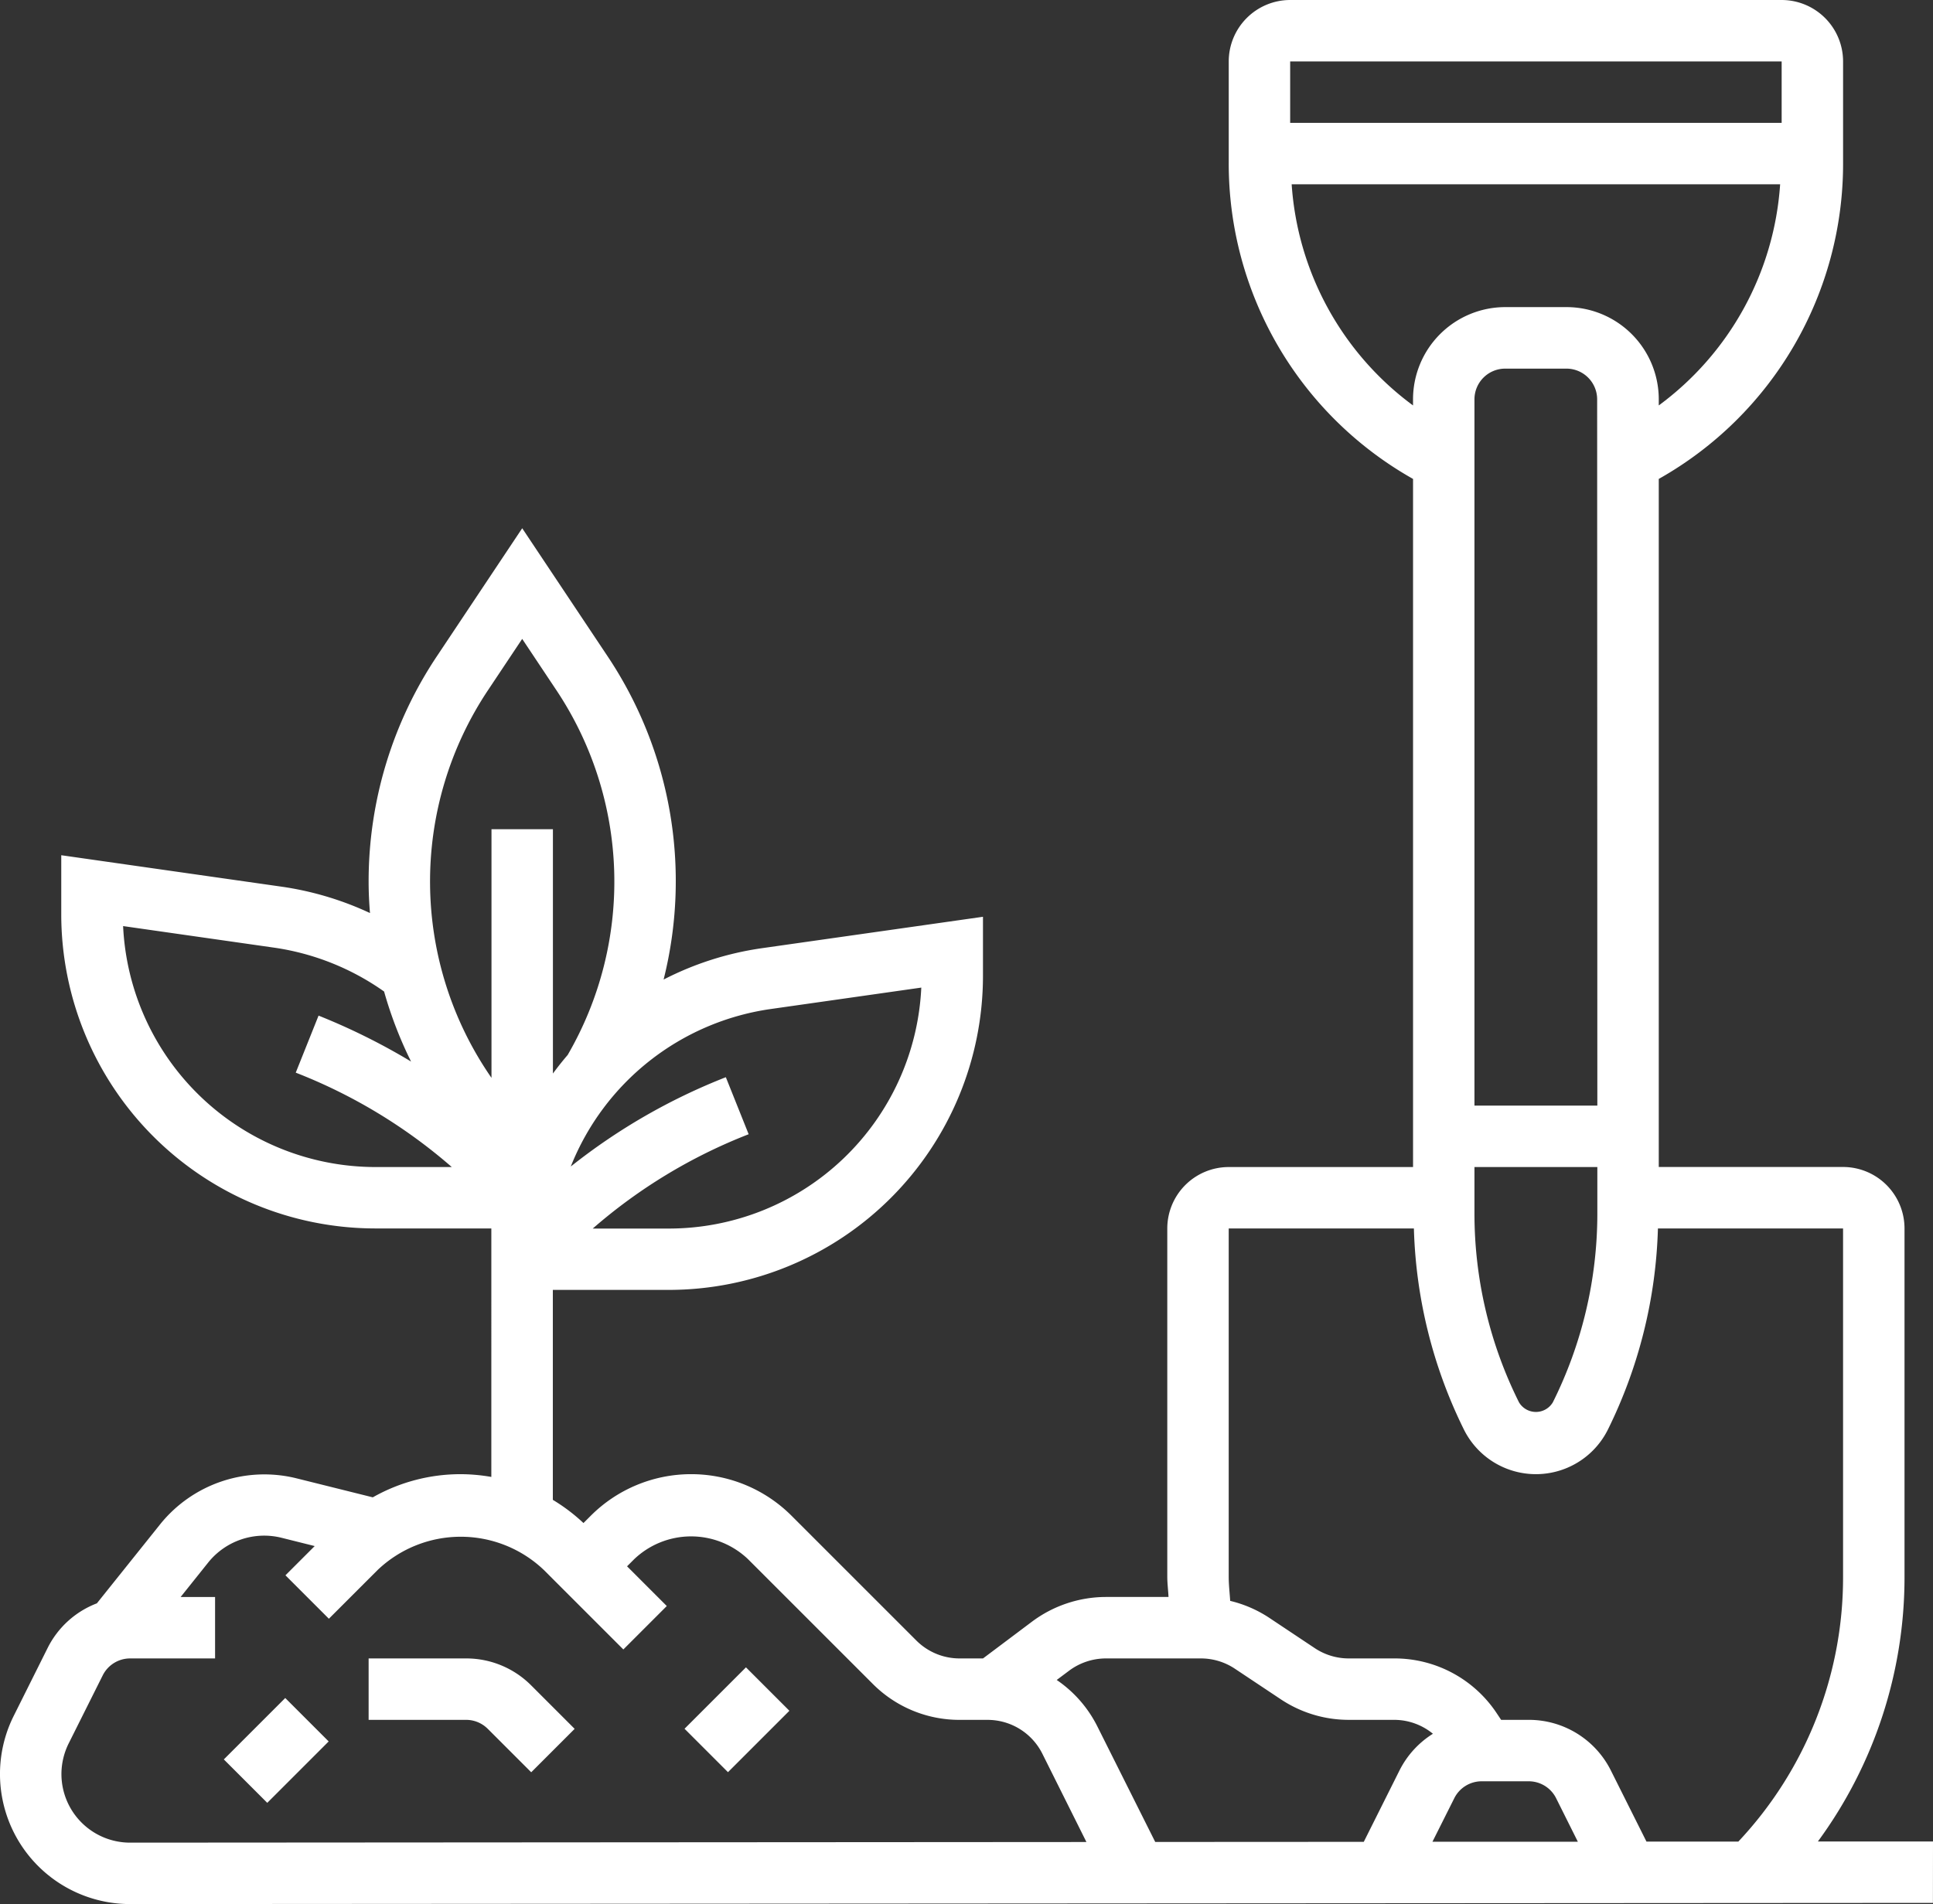 <svg xmlns="http://www.w3.org/2000/svg" xmlns:xlink="http://www.w3.org/1999/xlink" id="Group_1115" data-name="Group 1115" width="100.975" height="99.484" viewBox="0 0 100.975 99.484"><rect x="0" y="0" width="100.975" height="99.484" fill="#333333" stroke="none"/><defs><clipPath id="clip-path"><rect id="Rectangle_112" data-name="Rectangle 112" width="100.975" height="99.484" fill="#fff"></rect></clipPath></defs><rect id="Rectangle_110" data-name="Rectangle 110" width="4.537" height="3.209" transform="translate(11.692 91.926) rotate(-45)" fill="#fff"></rect><g id="Group_1117" data-name="Group 1117"><g id="Group_1116" data-name="Group 1116" clip-path="url(#clip-path)"><path id="Path_622" data-name="Path 622" d="M101.088,432H96v3.209h5.088a1.6,1.6,0,0,1,1.136.47l2.269,2.269,2.269-2.269-2.269-2.269A4.786,4.786,0,0,0,101.088,432Z" transform="translate(-76.744 -345.35)" fill="#fff"></path><path id="Path_623" data-name="Path 623" d="M100.975,96.214l-6.013,0a23.33,23.33,0,0,0,4.525-13.832v-18.2a3.212,3.212,0,0,0-3.209-3.209H86.65V25.023A18.9,18.9,0,0,0,96.278,8.492V3.209A3.212,3.212,0,0,0,93.069,0H67.395a3.212,3.212,0,0,0-3.209,3.209V8.492a18.905,18.905,0,0,0,9.628,16.531V60.976H64.185a3.212,3.212,0,0,0-3.209,3.209v18.2c0,.35.048.7.064,1.054H57.767a6.465,6.465,0,0,0-3.851,1.284L51.35,86.65H50.134a3.194,3.194,0,0,1-2.271-.94l-6.516-6.516a7.415,7.415,0,0,0-10.486,0l-.382.382a9.4,9.4,0,0,0-1.6-1.211V67.395h6.066A16.419,16.419,0,0,0,51.348,51v-3.1L39.755,49.548a16.227,16.227,0,0,0-5.09,1.632,21.141,21.141,0,0,0-2.932-16.9l-4.454-6.68-4.454,6.682a21.181,21.181,0,0,0-3.569,11.786c0,.547.027,1.093.071,1.637A16.431,16.431,0,0,0,14.8,46.34l-11.6-1.656v3.1a16.418,16.418,0,0,0,16.4,16.4h6.066V77.167a9.517,9.517,0,0,0-1.6-.144,9.294,9.294,0,0,0-4.592,1.21l-4.013-1a6.986,6.986,0,0,0-7.081,2.391L5.061,83.771A4.785,4.785,0,0,0,2.49,86.1L.717,89.651a6.794,6.794,0,0,0,6.077,9.833h0l94.177-.061ZM40.209,52.727,48.126,51.6a13.208,13.208,0,0,1-13.177,12.59H30.963a27.672,27.672,0,0,1,8.145-4.928l-1.192-2.98a31.482,31.482,0,0,0-8.1,4.666A13.255,13.255,0,0,1,40.209,52.727ZM25.494,36.058l1.784-2.677,1.784,2.677a18.037,18.037,0,0,1,.591,19.063c-.27.313-.525.637-.77.969V43.325H25.674V56.316a18.009,18.009,0,0,1-.18-20.258M6.431,48.386l7.917,1.131a13.217,13.217,0,0,1,5.716,2.288,21.192,21.192,0,0,0,1.409,3.659,33.458,33.458,0,0,0-4.832-2.4l-1.192,2.98A27.74,27.74,0,0,1,23.6,60.976H19.609A13.208,13.208,0,0,1,6.431,48.386Zm77.01,9.381H77.022V20.86a1.606,1.606,0,0,1,1.6-1.6h3.209a1.606,1.606,0,0,1,1.6,1.6Zm-6.419,3.209h6.419v2.452a22.1,22.1,0,0,1-2.322,9.836,1.028,1.028,0,0,1-1.773,0,22.073,22.073,0,0,1-2.324-9.836ZM93.069,6.419H67.395V3.209H93.069Zm-25.6,3.209H92.99a15.658,15.658,0,0,1-6.34,11.555V20.86a4.82,4.82,0,0,0-4.814-4.814H78.627a4.82,4.82,0,0,0-4.814,4.814v.323a15.658,15.658,0,0,1-6.34-11.555M64.185,64.185h9.673A25.292,25.292,0,0,0,76.475,74.7a4.2,4.2,0,0,0,7.514,0,25.317,25.317,0,0,0,2.617-10.515h9.671v18.2a20.144,20.144,0,0,1-5.47,13.834l-4.8,0-1.852-3.7a4.788,4.788,0,0,0-4.305-2.66H78.415l-.234-.351a6.4,6.4,0,0,0-5.339-2.858H70.458a3.2,3.2,0,0,1-1.78-.539l-2.389-1.592a6.386,6.386,0,0,0-2.027-.876c-.027-.42-.077-.841-.077-1.256ZM75.967,93.956a1.6,1.6,0,0,1,1.435-.887h2.452a1.6,1.6,0,0,1,1.435.887l1.134,2.271-7.595,0Zm-18.2-7.306h4.962a3.2,3.2,0,0,1,1.78.539L66.9,88.781a6.4,6.4,0,0,0,3.559,1.078h2.384a3.192,3.192,0,0,1,2.009.727,4.807,4.807,0,0,0-1.755,1.934l-1.857,3.713-10.894.006L57.322,90.2A6.4,6.4,0,0,0,55.2,87.775l.643-.481A3.22,3.22,0,0,1,57.767,86.65ZM6.8,96.275h0A3.586,3.586,0,0,1,3.209,92.69a3.611,3.611,0,0,1,.379-1.6l1.775-3.549A1.6,1.6,0,0,1,6.8,86.65h4.435V83.441h-1.8l1.452-1.816a3.75,3.75,0,0,1,3.8-1.284l1.752.438-1.528,1.528,2.269,2.269,2.545-2.545a6.294,6.294,0,0,1,8.687,0l4.15,4.15,2.269-2.269-2.075-2.075.372-.372a4.308,4.308,0,0,1,5.948,0l6.516,6.516a6.384,6.384,0,0,0,4.54,1.879h1.449a3.2,3.2,0,0,1,2.871,1.773l2.3,4.609Z" fill="#fff"></path><rect id="Rectangle_111" data-name="Rectangle 111" width="4.537" height="3.209" transform="translate(35.758 90.324) rotate(-45)" fill="#fff"></rect></g></g></svg>